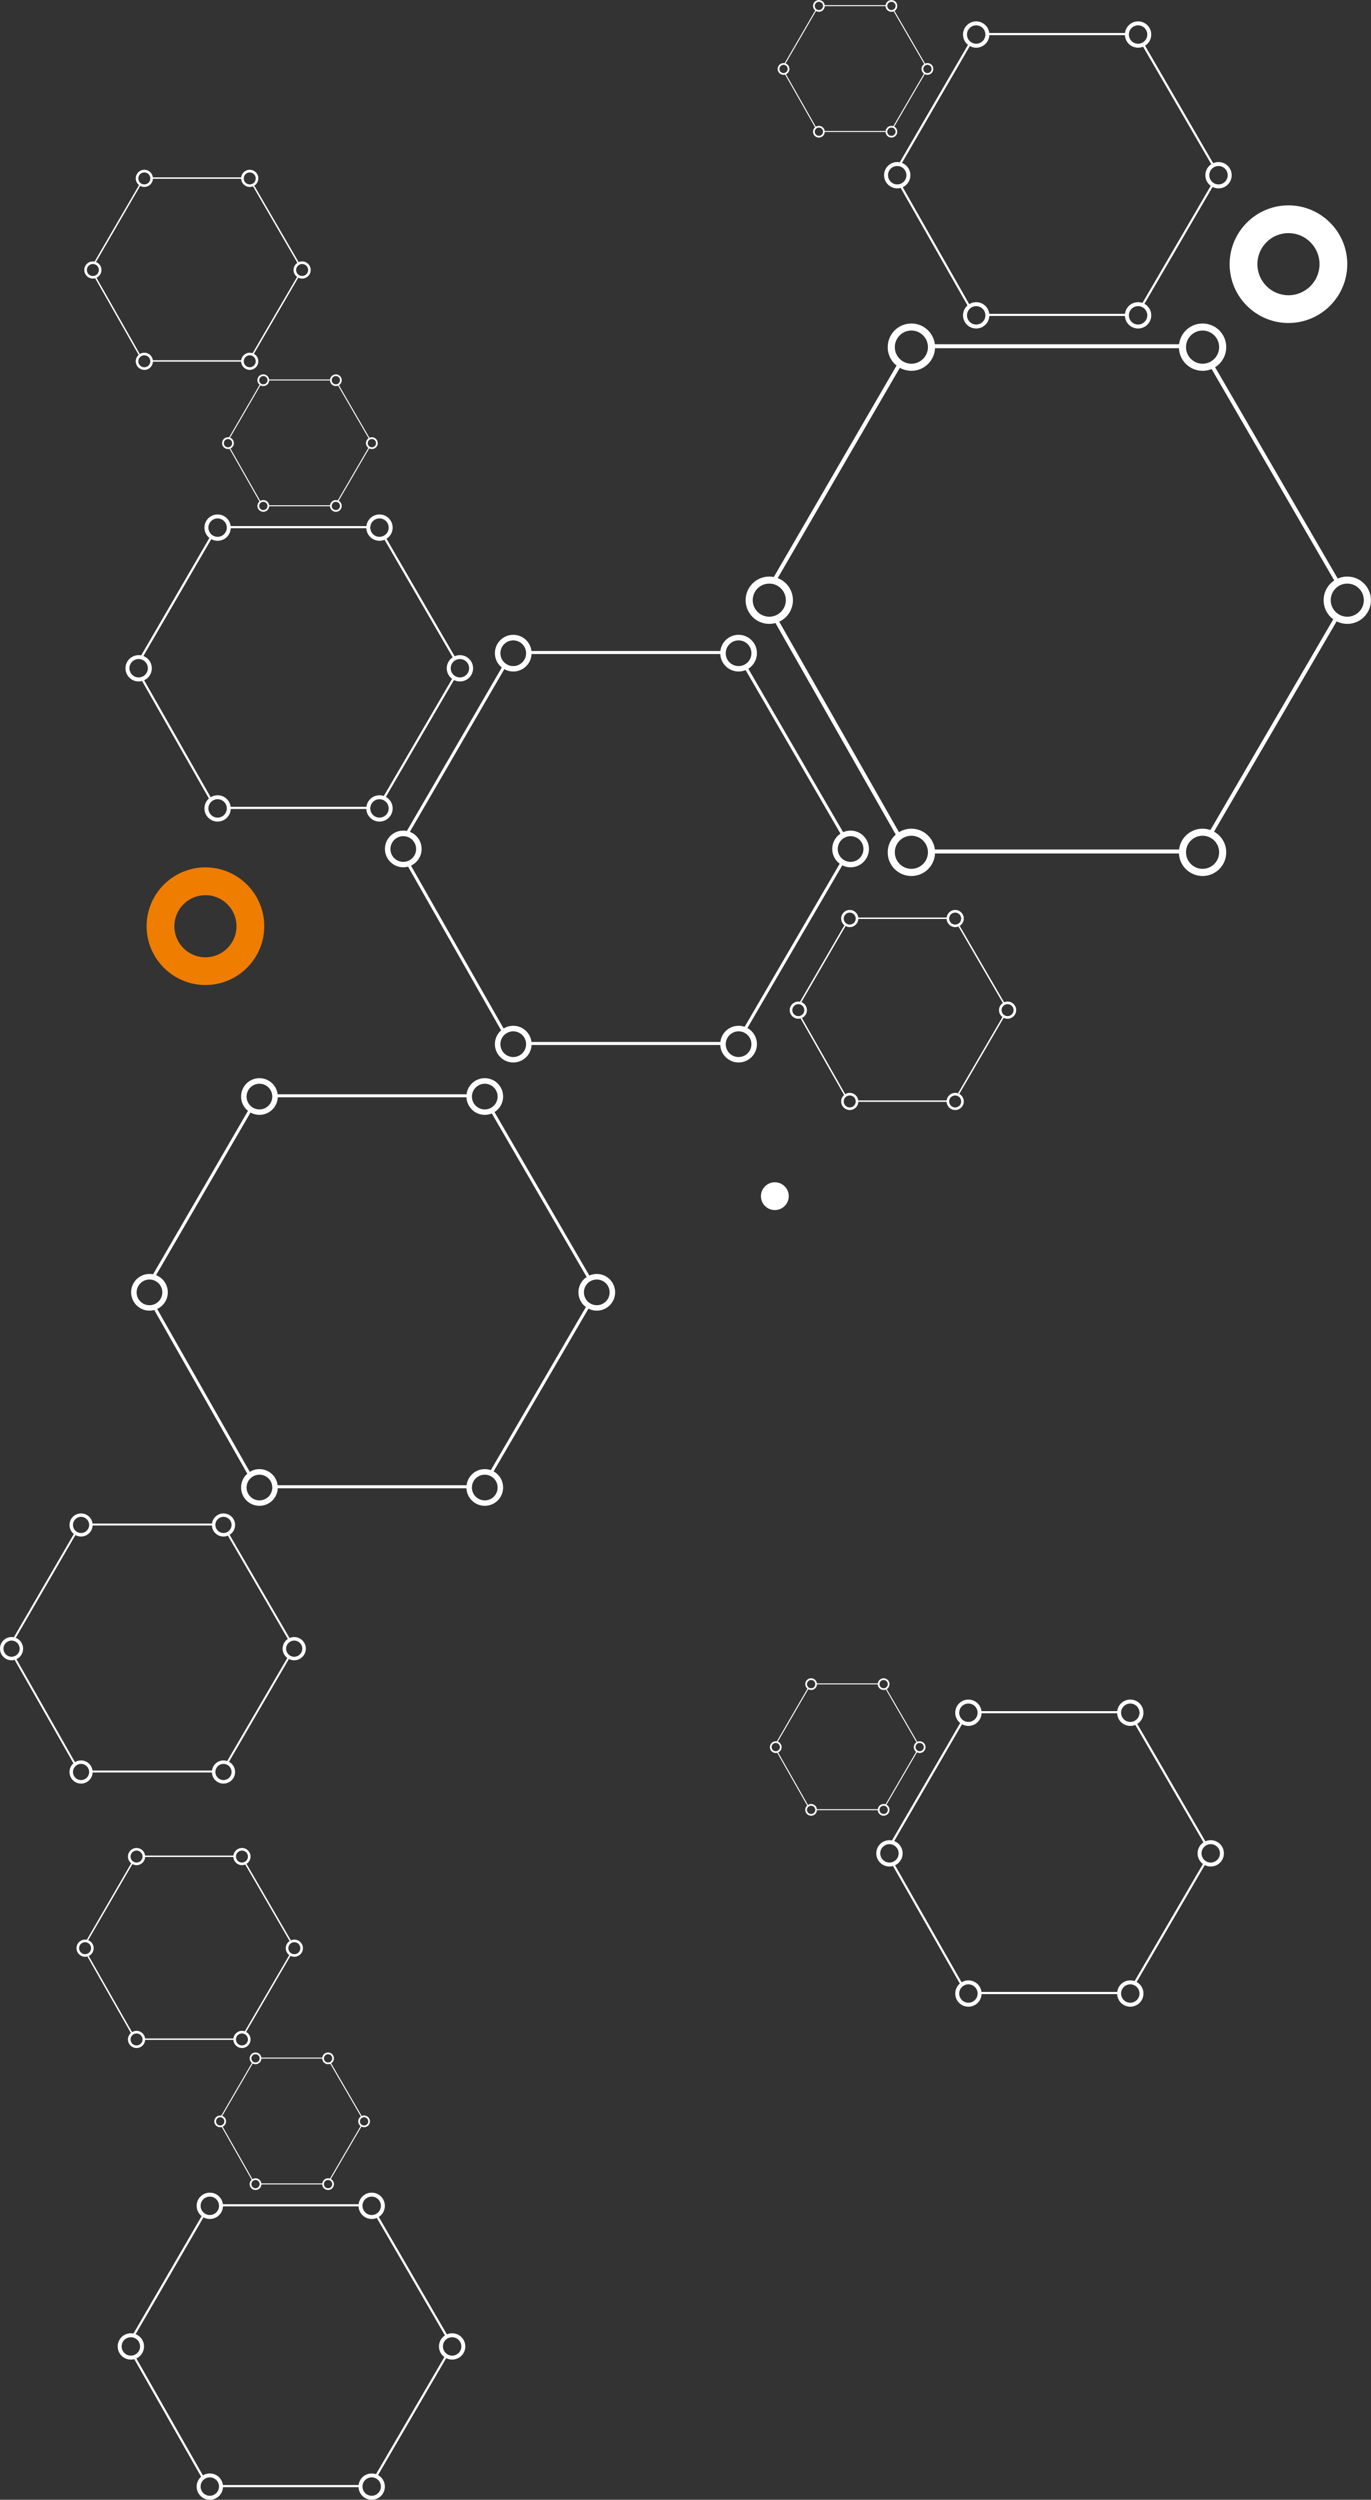 <?xml version="1.0" encoding="UTF-8"?> <svg xmlns="http://www.w3.org/2000/svg" width="4849" height="8838" viewBox="0 0 4849 8838" fill="none"><rect x="0" y="0" width="4849" height="8838" fill="#333333" stroke="none"/> <path d="M2691.33 4229.06C2691.33 4201.98 2713.4 4179.91 2740.5 4179.91C2767.59 4179.91 2789.67 4201.98 2789.67 4229.06C2789.67 4256.15 2767.59 4278.21 2740.5 4278.21C2713.4 4278.21 2691.33 4256.15 2691.33 4229.06Z" fill="white"></path> <path d="M4557.06 726.066C4671.78 726.066 4765.09 819.337 4765.09 934.014C4765.09 1048.69 4671.78 1141.96 4557.06 1141.96C4442.33 1141.96 4349.02 1048.69 4349.02 934.014C4349.02 819.337 4442.33 726.066 4557.06 726.066ZM4557.06 1043.89C4617.59 1043.89 4666.97 994.52 4666.97 934.014C4666.97 873.508 4617.59 824.143 4557.06 824.143C4496.31 824.143 4447.14 873.508 4447.14 934.014C4447.14 994.52 4496.31 1043.89 4557.06 1043.89Z" fill="white"></path> <path d="M4253.3 3097.15C4299.63 3097.15 4337 3059.8 4337 3013.49C4337 2967.18 4299.63 2929.83 4253.3 2929.83C4206.97 2929.83 4169.61 2967.18 4169.61 3013.49C4169.61 3059.58 4206.97 3097.15 4253.3 3097.15ZM4253.3 2954.73C4285.64 2954.73 4311.87 2980.95 4311.87 3013.27C4311.87 3045.6 4285.64 3071.81 4253.3 3071.81C4220.96 3071.81 4194.74 3045.6 4194.74 3013.27C4194.52 2980.95 4220.96 2954.73 4253.3 2954.73Z" fill="white"></path> <path d="M3223.42 3097.15C3269.75 3097.15 3307.12 3059.8 3307.12 3013.49C3307.12 2967.18 3269.53 2929.83 3223.42 2929.83C3177.09 2929.83 3139.73 2967.18 3139.73 3013.49C3139.51 3059.58 3177.09 3097.15 3223.42 3097.15ZM3223.42 2954.73C3255.76 2954.73 3281.99 2980.95 3281.99 3013.27C3281.99 3045.6 3255.76 3071.81 3223.42 3071.81C3191.08 3071.81 3164.86 3045.6 3164.86 3013.27C3164.64 2980.95 3191.08 2954.73 3223.42 2954.73Z" fill="white"></path> <path d="M4253.3 1311.03C4299.63 1311.03 4337 1273.46 4337 1227.37C4337 1181.06 4299.63 1143.71 4253.3 1143.71C4206.97 1143.71 4169.61 1181.06 4169.61 1227.37C4169.61 1273.46 4206.97 1311.03 4253.3 1311.03ZM4253.3 1168.61C4285.64 1168.61 4311.87 1194.82 4311.87 1227.37C4311.87 1259.69 4285.64 1285.91 4253.3 1285.91C4220.96 1285.91 4194.74 1259.69 4194.74 1227.37C4194.52 1195.04 4220.96 1168.61 4253.3 1168.61Z" fill="white"></path> <path d="M3223.42 1311.03C3269.75 1311.03 3307.12 1273.46 3307.12 1227.37C3307.12 1181.06 3269.53 1143.71 3223.42 1143.71C3177.09 1143.71 3139.73 1181.06 3139.73 1227.37C3139.51 1273.46 3177.09 1311.03 3223.42 1311.03ZM3223.42 1168.61C3255.76 1168.61 3281.99 1194.82 3281.99 1227.37C3281.99 1259.69 3255.76 1285.91 3223.42 1285.91C3191.08 1285.91 3164.86 1259.69 3164.86 1227.37C3164.64 1195.04 3191.08 1168.61 3223.42 1168.61Z" fill="white"></path> <path d="M2720.81 2205.74C2767.14 2205.74 2804.5 2168.17 2804.5 2122.08C2804.5 2075.77 2766.92 2038.42 2720.81 2038.42C2674.48 2038.42 2637.12 2075.99 2637.12 2122.08C2637.12 2168.17 2674.48 2205.74 2720.81 2205.74ZM2720.81 2063.32C2753.15 2063.32 2779.37 2089.53 2779.37 2121.86C2779.37 2154.19 2753.15 2180.4 2720.81 2180.4C2688.47 2180.4 2662.25 2154.19 2662.25 2121.86C2662.25 2089.53 2688.47 2063.32 2720.81 2063.32Z" fill="white"></path> <path d="M4765.09 2205.74C4811.42 2205.74 4848.79 2168.17 4848.79 2122.08C4848.79 2075.77 4811.2 2038.42 4765.09 2038.42C4718.77 2038.42 4681.4 2075.99 4681.4 2122.08C4681.4 2168.17 4718.77 2205.74 4765.09 2205.74ZM4765.09 2063.32C4797.43 2063.32 4823.66 2089.53 4823.66 2121.86C4823.66 2154.19 4797.43 2180.4 4765.09 2180.4C4732.75 2180.4 4706.53 2154.19 4706.53 2121.86C4706.53 2089.53 4732.75 2063.32 4765.09 2063.32Z" fill="white"></path> <path d="M4180.33 3003.45H3290.07V3017.43H4180.33V3003.45Z" fill="white"></path> <path d="M3184.52 2951.02L2747.04 2182.13L2734.8 2188.9L3172.29 2958.01L3184.52 2951.02Z" fill="white"></path> <path d="M3178.53 1279.52L2731.86 2048.53L2743.95 2055.55L3190.62 1286.54L3178.53 1279.52Z" fill="white"></path> <path d="M4183.37 1217.1H3293.12V1231.08H4183.37V1217.1Z" fill="white"></path> <path d="M4288.66 1282.75L4276.57 1289.76L4726.39 2065L4738.49 2057.99L4288.66 1282.75Z" fill="white"></path> <path d="M4723.54 2175.9L4276.77 2941.85L4288.85 2948.89L4735.62 2182.94L4723.54 2175.9Z" fill="white"></path> <path d="M2612.23 3756.39C2648.06 3756.39 2677.13 3727.33 2677.13 3691.51C2677.13 3655.69 2648.06 3626.64 2612.23 3626.64C2576.39 3626.64 2547.33 3655.69 2547.33 3691.51C2547.33 3727.33 2576.61 3756.39 2612.23 3756.39ZM2612.23 3646.3C2637.36 3646.3 2657.68 3666.61 2657.68 3691.73C2657.68 3716.85 2637.36 3737.16 2612.23 3737.16C2587.1 3737.16 2566.77 3716.85 2566.77 3691.73C2566.99 3666.61 2587.32 3646.3 2612.23 3646.3Z" fill="white"></path> <path d="M1815.27 3756.39C1851.11 3756.39 1880.17 3727.33 1880.17 3691.51C1880.17 3655.69 1851.11 3626.64 1815.27 3626.64C1779.43 3626.64 1750.37 3655.69 1750.37 3691.51C1750.37 3727.33 1779.43 3756.39 1815.27 3756.39ZM1815.27 3646.3C1840.4 3646.3 1860.72 3666.61 1860.72 3691.73C1860.72 3716.85 1840.4 3737.16 1815.27 3737.16C1790.14 3737.16 1769.82 3716.85 1769.82 3691.73C1769.82 3666.61 1790.14 3646.3 1815.27 3646.3Z" fill="white"></path> <path d="M2612.23 2374.15C2648.06 2374.15 2677.13 2345.1 2677.13 2309.27C2677.13 2273.45 2648.06 2244.4 2612.23 2244.4C2576.39 2244.4 2547.33 2273.45 2547.33 2309.27C2547.54 2345.1 2576.61 2374.15 2612.23 2374.15ZM2612.23 2264.06C2637.36 2264.06 2657.68 2284.37 2657.68 2309.49C2657.68 2334.61 2637.36 2354.93 2612.23 2354.93C2587.1 2354.93 2566.77 2334.61 2566.77 2309.49C2566.99 2284.37 2587.32 2264.06 2612.23 2264.06Z" fill="white"></path> <path d="M1815.27 2374.15C1851.11 2374.15 1880.17 2345.1 1880.17 2309.27C1880.17 2273.45 1851.11 2244.4 1815.27 2244.4C1779.43 2244.4 1750.37 2273.45 1750.37 2309.27C1750.37 2345.1 1779.43 2374.15 1815.27 2374.15ZM1815.27 2264.06C1840.4 2264.06 1860.72 2284.37 1860.72 2309.49C1860.72 2334.61 1840.4 2354.93 1815.27 2354.93C1790.14 2354.93 1769.82 2334.61 1769.82 2309.49C1769.82 2284.37 1790.14 2264.06 1815.27 2264.06Z" fill="white"></path> <path d="M1426.31 3066.35C1462.14 3066.35 1491.21 3037.3 1491.21 3001.48C1491.21 2965.65 1462.14 2936.6 1426.31 2936.6C1390.47 2936.6 1361.4 2965.65 1361.4 3001.48C1361.62 3037.3 1390.47 3066.35 1426.31 3066.35ZM1426.31 2956.26C1451.44 2956.26 1471.76 2976.57 1471.76 3001.69C1471.76 3026.81 1451.44 3047.13 1426.31 3047.13C1401.18 3047.13 1380.85 3026.81 1380.85 3001.69C1381.07 2976.57 1401.39 2956.26 1426.31 2956.26Z" fill="white"></path> <path d="M3008.4 3066.35C3044.24 3066.35 3073.3 3037.3 3073.3 3001.48C3073.3 2965.65 3044.24 2936.6 3008.4 2936.6C2972.57 2936.6 2943.5 2965.65 2943.5 3001.48C2943.5 3037.3 2972.57 3066.35 3008.4 3066.35ZM3008.4 2956.26C3033.53 2956.26 3053.86 2976.57 3053.86 3001.69C3053.86 3026.81 3033.53 3047.13 3008.4 3047.13C2983.27 3047.13 2962.95 3026.81 2962.95 3001.69C2962.95 2976.57 2983.27 2956.26 3008.4 2956.26Z" fill="white"></path> <path d="M2555.85 3683.88H1866.85V3694.58H2555.85V3683.88Z" fill="white"></path> <path d="M1785.11 3643.24L1446.62 3048.23L1437.23 3053.47L1775.72 3648.7L1785.11 3643.24Z" fill="white"></path> <path d="M1780.64 2349.77L1434.91 2945L1444.17 2950.37L1789.9 2355.15L1780.64 2349.77Z" fill="white"></path> <path d="M2558.26 2301.62H1869.26V2312.33H2558.26V2301.62Z" fill="white"></path> <path d="M2639.71 2352.21L2630.45 2357.58L2978.53 2957.48L2987.79 2952.11L2639.71 2352.21Z" fill="white"></path> <path d="M2975.94 3043.33L2630.28 3636.05L2639.53 3641.44L2985.19 3048.72L2975.94 3043.33Z" fill="white"></path> <path d="M1342.17 2904.71C1367.96 2904.71 1388.72 2883.96 1388.72 2858.19C1388.72 2832.41 1367.96 2811.66 1342.17 2811.66C1316.39 2811.66 1295.63 2832.41 1295.63 2858.19C1295.63 2883.96 1316.39 2904.71 1342.17 2904.71ZM1342.17 2825.64C1360.09 2825.64 1374.73 2840.27 1374.73 2858.19C1374.73 2876.1 1360.09 2890.73 1342.17 2890.73C1324.26 2890.73 1309.61 2876.1 1309.61 2858.19C1309.61 2840.27 1324.04 2825.64 1342.17 2825.64Z" fill="white"></path> <path d="M769.627 2904.71C795.413 2904.71 816.172 2883.96 816.172 2858.19C816.172 2832.41 795.413 2811.66 769.627 2811.66C743.842 2811.66 723.082 2832.41 723.082 2858.19C723.082 2883.96 743.842 2904.71 769.627 2904.71ZM769.627 2825.64C787.546 2825.64 802.187 2840.27 802.187 2858.19C802.187 2876.1 787.546 2890.73 769.627 2890.73C751.708 2890.73 737.067 2876.1 737.067 2858.19C737.067 2840.27 751.708 2825.64 769.627 2825.64Z" fill="white"></path> <path d="M1342.17 1911.94C1367.96 1911.94 1388.72 1891.18 1388.72 1865.41C1388.72 1839.63 1367.96 1818.88 1342.17 1818.88C1316.39 1818.88 1295.63 1839.63 1295.63 1865.41C1295.63 1891.18 1316.39 1911.94 1342.17 1911.94ZM1342.17 1832.86C1360.09 1832.86 1374.73 1847.5 1374.73 1865.41C1374.73 1883.32 1360.09 1897.96 1342.17 1897.96C1324.26 1897.96 1309.61 1883.32 1309.61 1865.41C1309.61 1847.5 1324.04 1832.86 1342.17 1832.86Z" fill="white"></path> <path d="M769.627 1911.94C795.413 1911.94 816.172 1891.18 816.172 1865.41C816.172 1839.63 795.413 1818.88 769.627 1818.88C743.842 1818.88 723.082 1839.63 723.082 1865.41C723.082 1891.18 743.842 1911.94 769.627 1911.94ZM769.627 1832.86C787.546 1832.86 802.187 1847.5 802.187 1865.41C802.187 1883.32 787.546 1897.96 769.627 1897.96C751.708 1897.96 737.067 1883.32 737.067 1865.41C737.067 1847.5 751.708 1832.86 769.627 1832.86Z" fill="white"></path> <path d="M490.365 2409.31C516.151 2409.31 536.911 2388.56 536.911 2362.78C536.911 2337.01 516.151 2316.26 490.365 2316.26C464.58 2316.26 443.82 2337.01 443.82 2362.78C443.82 2388.34 464.58 2409.31 490.365 2409.31ZM490.365 2330.02C508.284 2330.02 522.925 2344.65 522.925 2362.57C522.925 2380.48 508.284 2395.11 490.365 2395.11C472.447 2395.11 457.806 2380.48 457.806 2362.57C457.806 2344.65 472.228 2330.02 490.365 2330.02Z" fill="white"></path> <path d="M1626.68 2409.31C1652.46 2409.31 1673.22 2388.56 1673.22 2362.78C1673.22 2337.01 1652.46 2316.26 1626.68 2316.26C1600.89 2316.26 1580.13 2337.01 1580.13 2362.78C1580.13 2388.34 1600.89 2409.31 1626.68 2409.31ZM1626.68 2330.02C1644.6 2330.02 1659.24 2344.65 1659.24 2362.57C1659.24 2380.48 1644.6 2395.11 1626.68 2395.11C1608.76 2395.11 1594.12 2380.48 1594.12 2362.57C1594.12 2344.65 1608.54 2330.02 1626.68 2330.02Z" fill="white"></path> <path d="M1301.73 2852.5H806.781V2860.15H1301.73V2852.5Z" fill="white"></path> <path d="M748.001 2823.67L504.786 2396.2L498.012 2399.91L741.226 2827.38L748.001 2823.67Z" fill="white"></path> <path d="M744.877 1894.51L496.531 2321.99L503.334 2325.94L751.68 1898.46L744.877 1894.51Z" fill="white"></path> <path d="M1303.26 1859.95H808.312V1867.6H1303.26V1859.95Z" fill="white"></path> <path d="M1362.02 1896.2L1355.21 1900.15L1605.28 2331.18L1612.09 2327.23L1362.02 1896.2Z" fill="white"></path> <path d="M1603.3 2392.7L1355.06 2818.42L1361.84 2822.35L1610.08 2396.63L1603.3 2392.7Z" fill="white"></path> <path d="M4025.19 1161.42C4050.97 1161.42 4071.73 1140.67 4071.73 1114.9C4071.73 1089.12 4050.97 1068.37 4025.19 1068.37C3999.4 1068.37 3978.64 1089.12 3978.64 1114.9C3978.64 1140.67 3999.4 1161.42 4025.19 1161.42ZM4025.19 1082.35C4043.11 1082.35 4057.75 1096.99 4057.75 1114.9C4057.75 1132.81 4043.11 1147.44 4025.19 1147.44C4007.27 1147.44 3992.63 1132.81 3992.63 1114.9C3992.63 1096.99 4007.27 1082.35 4025.19 1082.35Z" fill="white"></path> <path d="M3452.64 1161.42C3478.42 1161.42 3499.18 1140.67 3499.18 1114.9C3499.18 1089.12 3478.42 1068.37 3452.64 1068.37C3426.85 1068.37 3406.09 1089.12 3406.09 1114.9C3406.09 1140.67 3426.85 1161.42 3452.64 1161.42ZM3452.64 1082.35C3470.56 1082.35 3485.2 1096.99 3485.2 1114.9C3485.2 1132.81 3470.56 1147.44 3452.64 1147.44C3434.72 1147.44 3420.08 1132.81 3420.08 1114.9C3420.08 1096.99 3434.72 1082.35 3452.64 1082.35Z" fill="white"></path> <path d="M4025.19 168.646C4050.97 168.646 4071.73 147.895 4071.73 122.12C4071.73 96.345 4050.97 75.594 4025.19 75.594C3999.4 75.594 3978.64 96.563 3978.64 122.12C3978.64 147.895 3999.4 168.646 4025.19 168.646ZM4025.19 89.573C4043.11 89.573 4057.75 104.208 4057.75 122.12C4057.75 140.031 4043.11 154.666 4025.19 154.666C4007.27 154.666 3992.63 140.031 3992.63 122.12C3992.63 104.208 4007.27 89.573 4025.19 89.573Z" fill="white"></path> <path d="M3452.64 168.646C3478.42 168.646 3499.18 147.895 3499.18 122.12C3499.18 96.345 3478.42 75.594 3452.64 75.594C3426.85 75.594 3406.09 96.563 3406.09 122.12C3406.09 147.895 3426.85 168.646 3452.64 168.646ZM3452.64 89.573C3470.56 89.573 3485.2 104.208 3485.2 122.12C3485.2 140.031 3470.56 154.666 3452.64 154.666C3434.72 154.666 3420.08 140.031 3420.08 122.12C3420.08 104.208 3434.72 89.573 3452.64 89.573Z" fill="white"></path> <path d="M3173.38 666.021C3199.16 666.021 3219.92 645.27 3219.92 619.495C3219.92 593.72 3199.16 572.969 3173.38 572.969C3147.59 572.969 3126.83 593.72 3126.83 619.495C3126.83 645.052 3147.59 666.021 3173.38 666.021ZM3173.38 586.948C3191.3 586.948 3205.94 601.583 3205.94 619.495C3205.94 637.406 3191.3 652.041 3173.38 652.041C3155.46 652.041 3140.82 637.406 3140.82 619.495C3140.82 601.365 3155.24 586.948 3173.38 586.948Z" fill="white"></path> <path d="M4309.69 666.021C4335.48 666.021 4356.24 645.27 4356.24 619.495C4356.24 593.72 4335.48 572.969 4309.69 572.969C4283.91 572.969 4263.15 593.72 4263.15 619.495C4263.15 645.052 4283.91 666.021 4309.69 666.021ZM4309.69 586.948C4327.61 586.948 4342.25 601.583 4342.25 619.495C4342.25 637.406 4327.61 652.041 4309.69 652.041C4291.77 652.041 4277.13 637.406 4277.13 619.495C4277.13 601.365 4291.55 586.948 4309.69 586.948Z" fill="white"></path> <path d="M3984.75 1109.44H3489.79V1117.09H3984.75V1109.44Z" fill="white"></path> <path d="M3187.7 652.753L3181.05 656.531L3424.14 1083.96L3430.79 1080.18L3187.7 652.753Z" fill="white"></path> <path d="M3427.86 151.101L3179.52 578.582L3186.32 582.531L3434.66 155.05L3427.86 151.101Z" fill="white"></path> <path d="M3986.48 116.664H3491.53V124.309H3986.48V116.664Z" fill="white"></path> <path d="M4038.08 156.854L4288.29 587.821L4294.84 583.889L4044.85 152.922L4038.08 156.854Z" fill="white"></path> <path d="M4286.53 649.406L4038.28 1075.13L4044.84 1079.06L4293.08 653.338L4286.53 649.406Z" fill="white"></path> <path d="M883.281 1307.74C900.107 1307.74 913.655 1294.2 913.655 1277.38C913.655 1260.56 900.107 1247.02 883.281 1247.02C866.455 1247.02 852.906 1260.56 852.906 1277.38C852.906 1293.98 866.673 1307.74 883.281 1307.74ZM883.281 1256.19C895.081 1256.19 904.477 1265.8 904.477 1277.38C904.477 1288.96 895.081 1298.57 883.281 1298.57C871.481 1298.57 862.084 1288.96 862.084 1277.38C862.084 1265.8 871.699 1256.19 883.281 1256.19Z" fill="white"></path> <path d="M510.48 1307.74C527.306 1307.74 540.855 1294.2 540.855 1277.38C540.855 1260.56 527.306 1247.02 510.48 1247.02C493.654 1247.02 480.105 1260.56 480.105 1277.38C480.105 1293.98 493.654 1307.74 510.48 1307.74ZM510.48 1256.19C522.28 1256.19 531.677 1265.8 531.677 1277.38C531.677 1288.96 522.062 1298.57 510.48 1298.57C498.68 1298.57 489.283 1288.96 489.283 1277.38C489.283 1265.8 498.68 1256.19 510.48 1256.19Z" fill="white"></path> <path d="M883.281 660.978C900.107 660.978 913.655 647.435 913.655 630.616C913.655 613.797 900.107 600.254 883.281 600.254C866.455 600.254 852.906 613.797 852.906 630.616C852.906 647.435 866.673 660.978 883.281 660.978ZM883.281 609.647C895.081 609.647 904.477 619.258 904.477 630.834C904.477 642.63 895.081 652.022 883.281 652.022C871.481 652.022 862.084 642.63 862.084 630.834C862.084 619.039 871.699 609.647 883.281 609.647Z" fill="white"></path> <path d="M510.48 660.978C527.306 660.978 540.855 647.435 540.855 630.616C540.855 613.797 527.306 600.254 510.48 600.254C493.654 600.254 480.105 613.797 480.105 630.616C480.105 647.435 493.654 660.978 510.48 660.978ZM510.48 609.647C522.28 609.647 531.677 619.258 531.677 630.834C531.677 642.63 522.062 652.022 510.48 652.022C498.68 652.022 489.283 642.63 489.283 630.834C489.283 619.039 498.68 609.647 510.48 609.647Z" fill="white"></path> <path d="M328.451 984.923C345.277 984.923 358.825 971.381 358.825 954.561C358.825 937.742 345.277 924.199 328.451 924.199C311.625 924.199 298.076 937.742 298.076 954.561C298.295 971.381 311.843 984.923 328.451 984.923ZM328.451 933.373C340.251 933.373 349.647 942.984 349.647 954.561C349.647 966.357 340.251 975.749 328.451 975.749C316.651 975.749 307.254 966.357 307.254 954.561C307.254 942.984 316.869 933.373 328.451 933.373Z" fill="white"></path> <path d="M1068.58 984.923C1085.41 984.923 1098.96 971.381 1098.96 954.561C1098.96 937.742 1085.41 924.199 1068.58 924.199C1051.76 924.199 1038.21 937.742 1038.21 954.561C1038.21 971.381 1051.97 984.923 1068.58 984.923ZM1068.58 933.373C1080.38 933.373 1089.78 942.984 1089.78 954.561C1089.78 966.357 1080.38 975.749 1068.58 975.749C1056.78 975.749 1047.38 966.357 1047.38 954.561C1047.38 942.984 1057 933.373 1068.58 933.373Z" fill="white"></path> <path d="M857.05 1273.69H534.73V1278.71H857.05V1273.69Z" fill="white"></path> <path d="M496.284 1254.89L338.074 976.391L333.703 978.793L491.913 1257.29L496.284 1254.89Z" fill="white"></path> <path d="M336.972 930.744L498.678 652.243L494.308 649.84L332.602 928.123L336.972 930.744Z" fill="white"></path> <path d="M858.152 627.129H535.832V632.153H858.152V627.129Z" fill="white"></path> <path d="M896.097 650.847L891.75 653.367L1054.55 933.95L1058.9 931.429L896.097 650.847Z" fill="white"></path> <path d="M1053.51 974.191L891.805 1251.38L896.175 1254L1057.88 976.594L1053.51 974.191Z" fill="white"></path> <path d="M3152.84 486.432C3164.42 486.432 3173.6 477.039 3173.6 465.681C3173.6 454.322 3164.21 444.93 3152.84 444.93C3141.26 444.93 3132.08 454.322 3132.08 465.681C3132.08 477.039 3141.26 486.432 3152.84 486.432ZM3152.84 451.046C3160.93 451.046 3167.48 457.599 3167.48 465.681C3167.48 473.763 3160.93 480.316 3152.84 480.316C3144.76 480.316 3138.2 473.763 3138.2 465.681C3138.2 457.599 3144.76 451.046 3152.84 451.046Z" fill="white"></path> <path d="M2896.29 486.432C2907.88 486.432 2917.05 477.039 2917.05 465.681C2917.05 454.322 2907.66 444.93 2896.29 444.93C2884.71 444.93 2875.54 454.322 2875.54 465.681C2875.54 477.039 2884.93 486.432 2896.29 486.432ZM2896.29 451.046C2904.38 451.046 2910.94 457.599 2910.94 465.681C2910.94 473.763 2904.38 480.316 2896.29 480.316C2888.21 480.316 2881.65 473.763 2881.65 465.681C2881.87 457.599 2888.21 451.046 2896.29 451.046Z" fill="white"></path> <path d="M3152.84 41.709C3164.42 41.709 3173.6 32.317 3173.6 20.958C3173.6 9.381 3164.2 0.207 3152.84 0.207C3141.26 0.207 3132.08 9.6 3132.08 20.958C3131.86 32.317 3141.26 41.709 3152.84 41.709ZM3152.84 6.323C3160.93 6.323 3167.48 12.876 3167.48 20.958C3167.48 29.04 3160.93 35.593 3152.84 35.593C3144.76 35.593 3138.2 29.04 3138.2 20.958C3138.2 12.876 3144.76 6.323 3152.84 6.323Z" fill="white"></path> <path d="M2896.29 41.709C2907.88 41.709 2917.05 32.317 2917.05 20.958C2917.05 9.381 2907.66 0.207 2896.29 0.207C2884.71 0.207 2875.54 9.6 2875.54 20.958C2875.54 32.317 2884.93 41.709 2896.29 41.709ZM2896.29 6.323C2904.38 6.323 2910.94 12.876 2910.94 20.958C2910.94 29.04 2904.38 35.593 2896.29 35.593C2888.21 35.593 2881.65 29.04 2881.65 20.958C2881.87 12.876 2888.21 6.323 2896.29 6.323Z" fill="white"></path> <path d="M2771.29 264.518C2782.88 264.518 2792.05 255.125 2792.05 243.767C2792.05 232.19 2782.66 223.016 2771.29 223.016C2759.71 223.016 2750.53 232.408 2750.53 243.767C2750.32 255.125 2759.71 264.518 2771.29 264.518ZM2771.29 229.132C2779.38 229.132 2785.94 235.685 2785.94 243.767C2785.94 251.849 2779.38 258.402 2771.29 258.402C2763.21 258.402 2756.65 251.849 2756.65 243.767C2756.65 235.685 2763.21 229.132 2771.29 229.132Z" fill="white"></path> <path d="M3280.23 264.518C3291.81 264.518 3300.99 255.125 3300.99 243.767C3300.99 232.19 3291.59 223.016 3280.23 223.016C3268.65 223.016 3259.25 232.408 3259.25 243.767C3259.47 255.125 3268.65 264.518 3280.23 264.518ZM3280.23 229.132C3288.32 229.132 3294.87 235.685 3294.87 243.767C3294.87 251.849 3288.32 258.402 3280.23 258.402C3272.14 258.402 3265.59 251.849 3265.59 243.767C3265.59 235.685 3272.14 229.132 3280.23 229.132Z" fill="white"></path> <path d="M3134.47 463.059H2912.89V466.553H3134.47V463.059Z" fill="white"></path> <path d="M2777.76 258.508L2774.72 260.234L2883.55 451.659L2886.59 449.932L2777.76 258.508Z" fill="white"></path> <path d="M2776.97 227.164L2888.19 35.599L2885.13 34.07L2773.91 225.417L2776.97 227.164Z" fill="white"></path> <path d="M3135.35 18.336H2913.77V21.831H3135.35V18.336Z" fill="white"></path> <path d="M3158.52 36.478L3270.62 229.572L3273.68 227.825L3161.58 34.73L3158.52 36.478Z" fill="white"></path> <path d="M3269.75 257.078L3158.52 447.77L3161.58 449.517L3272.81 258.826L3269.75 257.078Z" fill="white"></path> <path d="M3378.36 3924.57C3395.19 3924.57 3408.74 3911.02 3408.74 3894.21C3408.74 3877.39 3395.19 3863.84 3378.36 3863.84C3361.54 3863.84 3347.99 3877.39 3347.99 3894.21C3347.99 3911.02 3361.54 3924.57 3378.36 3924.57ZM3378.36 3873.02C3390.17 3873.02 3399.56 3882.63 3399.56 3894.21C3399.56 3906 3390.17 3915.39 3378.36 3915.39C3366.56 3915.39 3357.17 3905.78 3357.17 3894.21C3356.95 3882.41 3366.56 3873.02 3378.36 3873.02Z" fill="white"></path> <path d="M3005.36 3924.57C3022.18 3924.57 3035.73 3911.02 3035.73 3894.21C3035.73 3877.39 3022.18 3863.84 3005.36 3863.84C2988.53 3863.84 2974.98 3877.39 2974.98 3894.21C2975.2 3911.02 2988.75 3924.57 3005.36 3924.57ZM3005.36 3873.02C3017.16 3873.02 3026.55 3882.63 3026.55 3894.21C3026.55 3906 3017.16 3915.39 3005.36 3915.39C2993.56 3915.39 2984.16 3905.78 2984.16 3894.21C2984.16 3882.41 2993.78 3873.02 3005.36 3873.02Z" fill="white"></path> <path d="M3378.36 3277.8C3395.19 3277.8 3408.74 3264.26 3408.74 3247.44C3408.74 3230.62 3395.19 3217.08 3378.36 3217.08C3361.54 3217.08 3347.99 3230.62 3347.99 3247.44C3347.99 3264.26 3361.54 3277.8 3378.36 3277.8ZM3378.36 3226.47C3390.17 3226.47 3399.56 3236.08 3399.56 3247.66C3399.56 3259.24 3390.17 3268.85 3378.36 3268.85C3366.56 3268.85 3357.17 3259.45 3357.17 3247.66C3357.17 3235.86 3366.56 3226.47 3378.36 3226.47Z" fill="white"></path> <path d="M3005.36 3277.8C3022.18 3277.8 3035.73 3264.26 3035.73 3247.44C3035.73 3230.62 3022.18 3217.08 3005.36 3217.08C2988.53 3217.08 2974.98 3230.62 2974.98 3247.44C2974.98 3264.26 2988.75 3277.8 3005.36 3277.8ZM3005.36 3226.47C3017.16 3226.47 3026.55 3236.08 3026.55 3247.66C3026.55 3259.24 3017.16 3268.85 3005.36 3268.85C2993.56 3268.85 2984.16 3259.45 2984.16 3247.66C2984.16 3235.86 2993.78 3226.47 3005.36 3226.47Z" fill="white"></path> <path d="M2823.53 3601.75C2840.36 3601.75 2853.91 3588.2 2853.91 3571.39C2853.91 3554.57 2840.36 3541.02 2823.53 3541.02C2806.71 3541.02 2793.16 3554.57 2793.16 3571.39C2793.16 3588.2 2806.71 3601.75 2823.53 3601.75ZM2823.53 3550.2C2835.34 3550.2 2844.73 3559.59 2844.73 3571.39C2844.73 3583.18 2835.12 3592.57 2823.53 3592.57C2811.73 3592.57 2802.34 3583.18 2802.34 3571.39C2802.34 3559.81 2811.73 3550.2 2823.53 3550.2Z" fill="white"></path> <path d="M3563.67 3601.75C3580.49 3601.75 3594.04 3588.2 3594.04 3571.39C3594.04 3554.57 3580.49 3541.02 3563.67 3541.02C3546.84 3541.02 3533.29 3554.57 3533.29 3571.39C3533.29 3588.2 3546.84 3601.75 3563.67 3601.75ZM3563.67 3550.2C3575.47 3550.2 3584.86 3559.59 3584.86 3571.39C3584.86 3583.18 3575.47 3592.57 3563.67 3592.57C3551.87 3592.57 3542.47 3583.18 3542.47 3571.39C3542.25 3559.81 3551.87 3550.2 3563.67 3550.2Z" fill="white"></path> <path d="M3351.93 3890.52H3029.61V3895.54H3351.93V3890.52Z" fill="white"></path> <path d="M2991.35 3871.72L2832.92 3593.21L2828.55 3595.62L2986.98 3874.12L2991.35 3871.72Z" fill="white"></path> <path d="M2831.85 3547.57L2993.56 3269.07L2989.18 3266.66L2827.48 3544.95L2831.85 3547.57Z" fill="white"></path> <path d="M3353 3243.95H3030.68V3248.98H3353V3243.95Z" fill="white"></path> <path d="M3386.66 3270.16L3549.68 3550.85L3554.05 3548.23L3391.03 3267.76L3386.66 3270.16Z" fill="white"></path> <path d="M3548.37 3591.02L3386.66 3868.21L3391.03 3870.83L3552.74 3593.42L3548.37 3591.02Z" fill="white"></path> <path d="M1714.54 5323.85C1750.38 5323.85 1779.44 5294.8 1779.44 5258.98C1779.44 5223.15 1750.38 5194.1 1714.54 5194.1C1678.7 5194.1 1649.64 5223.15 1649.64 5258.98C1649.64 5294.8 1678.92 5323.85 1714.54 5323.85ZM1714.54 5213.76C1739.67 5213.76 1759.99 5234.08 1759.99 5259.19C1759.99 5284.31 1739.67 5304.63 1714.54 5304.63C1689.41 5304.63 1669.09 5284.31 1669.09 5259.19C1669.09 5234.08 1689.63 5213.76 1714.54 5213.76Z" fill="white"></path> <path d="M917.585 5323.85C953.422 5323.85 982.486 5294.8 982.486 5258.98C982.486 5223.15 953.422 5194.1 917.585 5194.1C881.747 5194.1 852.684 5223.15 852.684 5258.98C852.684 5294.8 881.747 5323.85 917.585 5323.85ZM917.585 5213.76C942.715 5213.76 963.037 5234.08 963.037 5259.19C963.037 5284.31 942.715 5304.63 917.585 5304.63C892.455 5304.63 872.132 5284.31 872.132 5259.19C872.132 5234.08 892.455 5213.76 917.585 5213.76Z" fill="white"></path> <path d="M1714.54 3941.61C1750.38 3941.61 1779.44 3912.56 1779.44 3876.73C1779.44 3840.91 1750.38 3811.86 1714.54 3811.86C1678.7 3811.86 1649.64 3840.91 1649.64 3876.73C1649.86 3912.56 1678.92 3941.61 1714.54 3941.61ZM1714.54 3831.52C1739.67 3831.52 1759.99 3851.83 1759.99 3876.95C1759.99 3902.07 1739.67 3922.39 1714.54 3922.39C1689.41 3922.39 1669.09 3902.07 1669.09 3876.95C1669.3 3851.83 1689.63 3831.52 1714.54 3831.52Z" fill="white"></path> <path d="M917.585 3941.61C953.422 3941.61 982.486 3912.56 982.486 3876.73C982.486 3840.91 953.422 3811.86 917.585 3811.86C881.747 3811.86 852.684 3840.91 852.684 3876.73C852.684 3912.56 881.747 3941.61 917.585 3941.61ZM917.585 3831.52C942.715 3831.52 963.037 3851.83 963.037 3876.95C963.037 3902.07 942.715 3922.39 917.585 3922.39C892.455 3922.39 872.132 3902.07 872.132 3876.95C872.132 3851.83 892.455 3831.52 917.585 3831.52Z" fill="white"></path> <path d="M528.616 4633.81C564.453 4633.81 593.517 4604.76 593.517 4568.94C593.517 4533.12 564.453 4504.07 528.616 4504.07C492.778 4504.07 463.715 4533.12 463.715 4568.94C463.933 4604.76 492.778 4633.81 528.616 4633.81ZM528.616 4523.73C553.746 4523.73 574.068 4544.04 574.068 4569.16C574.068 4594.28 553.746 4614.59 528.616 4614.59C503.486 4614.59 483.163 4594.28 483.163 4569.16C483.382 4544.04 503.704 4523.73 528.616 4523.73Z" fill="white"></path> <path d="M2110.71 4633.81C2146.55 4633.81 2175.61 4604.76 2175.61 4568.94C2175.61 4533.12 2146.55 4504.07 2110.71 4504.07C2074.88 4504.07 2045.81 4533.12 2045.81 4568.94C2045.81 4604.76 2074.88 4633.81 2110.71 4633.81ZM2110.71 4523.73C2135.84 4523.73 2156.17 4544.04 2156.17 4569.16C2156.17 4594.28 2135.84 4614.59 2110.71 4614.59C2085.58 4614.59 2065.26 4594.28 2065.26 4569.16C2065.26 4544.04 2085.58 4523.73 2110.71 4523.73Z" fill="white"></path> <path d="M1658.16 5251.12H969.164V5261.83H1658.16V5251.12Z" fill="white"></path> <path d="M887.426 5210.7L548.936 4615.69L539.539 4620.93L878.029 5216.16L887.426 5210.7Z" fill="white"></path> <path d="M883.032 3917.12L537.305 4512.35L546.565 4517.72L892.292 3922.5L883.032 3917.12Z" fill="white"></path> <path d="M1660.57 3868.86H971.568V3879.56H1660.57V3868.86Z" fill="white"></path> <path d="M1741.99 3919.67L1732.73 3925.04L2080.81 4524.94L2090.08 4519.57L1741.99 3919.67Z" fill="white"></path> <path d="M2078.25 4610.74L1732.59 5203.46L1741.84 5208.85L2087.5 4616.13L2078.25 4610.74Z" fill="white"></path> <path d="M790.408 6305.94C812.916 6305.94 831.491 6287.6 831.491 6264.88C831.491 6242.38 813.135 6224.03 790.408 6224.03C767.901 6224.03 749.545 6242.38 749.545 6264.88C749.326 6287.6 767.682 6305.94 790.408 6305.94ZM790.408 6236.26C806.361 6236.26 819.035 6249.15 819.035 6264.88C819.035 6280.82 806.142 6293.49 790.408 6293.49C774.675 6293.49 761.782 6280.61 761.782 6264.88C761.564 6249.15 774.456 6236.26 790.408 6236.26Z" fill="white"></path> <path d="M286.696 6305.94C309.203 6305.94 327.559 6287.6 327.559 6264.88C327.559 6242.38 309.203 6224.03 286.696 6224.03C263.969 6224.03 245.832 6242.38 245.832 6264.88C245.832 6287.6 264.188 6305.94 286.696 6305.94ZM286.696 6236.26C302.429 6236.26 315.322 6249.15 315.322 6264.88C315.322 6280.82 302.429 6293.49 286.696 6293.49C270.744 6293.49 258.069 6280.61 258.069 6264.88C258.069 6249.15 270.962 6236.26 286.696 6236.26Z" fill="white"></path> <path d="M790.408 5432.42C812.916 5432.42 831.491 5414.07 831.491 5391.57C831.491 5368.86 813.135 5350.73 790.408 5350.73C767.901 5350.73 749.545 5369.07 749.545 5391.57C749.326 5414.07 767.682 5432.42 790.408 5432.42ZM790.408 5362.74C806.361 5362.74 819.035 5375.63 819.035 5391.35C819.035 5407.08 806.142 5419.97 790.408 5419.97C774.675 5419.97 761.782 5407.08 761.782 5391.35C761.564 5375.63 774.456 5362.74 790.408 5362.74Z" fill="white"></path> <path d="M286.696 5432.42C309.203 5432.42 327.559 5414.07 327.559 5391.57C327.559 5368.86 309.203 5350.73 286.696 5350.73C263.969 5350.73 245.832 5369.07 245.832 5391.57C245.832 5414.07 264.188 5432.42 286.696 5432.42ZM286.696 5362.74C302.429 5362.74 315.322 5375.63 315.322 5391.35C315.322 5407.08 302.429 5419.97 286.696 5419.97C270.744 5419.97 258.069 5407.08 258.069 5391.35C258.069 5375.63 270.962 5362.74 286.696 5362.74Z" fill="white"></path> <path d="M40.864 5869.94C63.59 5869.94 81.727 5851.59 81.727 5828.87C81.727 5806.15 63.371 5787.8 40.864 5787.8C18.137 5787.8 0 5806.15 0 5828.87C0 5851.59 18.356 5869.94 40.864 5869.94ZM40.864 5800.26C56.597 5800.26 69.49 5813.14 69.49 5828.87C69.49 5844.6 56.597 5857.48 40.864 5857.48C24.912 5857.48 12.237 5844.6 12.237 5828.87C12.237 5813.14 25.13 5800.26 40.864 5800.26Z" fill="white"></path> <path d="M1040.6 5869.94C1063.11 5869.94 1081.68 5851.59 1081.68 5828.87C1081.68 5806.15 1063.33 5787.8 1040.6 5787.8C1017.88 5787.8 999.52 5806.15 999.52 5828.87C999.738 5851.59 1018.09 5869.94 1040.6 5869.94ZM1040.6 5800.26C1056.34 5800.26 1069.23 5813.14 1069.23 5828.87C1069.23 5844.6 1056.34 5857.48 1040.6 5857.48C1024.65 5857.48 1011.98 5844.6 1011.98 5828.87C1011.98 5813.14 1024.87 5800.26 1040.6 5800.26Z" fill="white"></path> <path d="M754.546 6259.84H319.25V6266.61H754.546V6259.84Z" fill="white"></path> <path d="M53.619 5858.1L47.73 5861.45L261.558 6237.42L267.447 6234.07L53.619 5858.1Z" fill="white"></path> <path d="M52.215 5796.53L270.736 5420.39L264.836 5417.11L46.315 5793.04L52.215 5796.53Z" fill="white"></path> <path d="M756.083 5386.55H320.787V5393.33H756.083V5386.55Z" fill="white"></path> <path d="M801.766 5421.92L1021.82 5801.12L1027.72 5797.63L807.666 5418.65L801.766 5421.92Z" fill="white"></path> <path d="M1020.07 5854.9L801.623 6229.48L807.475 6232.89L1025.92 5858.31L1020.07 5854.9Z" fill="white"></path> <path d="M1187.89 1809.49C1199.47 1809.49 1208.65 1800.1 1208.65 1788.74C1208.65 1777.17 1199.25 1767.99 1187.89 1767.99C1176.31 1767.99 1167.13 1777.38 1167.13 1788.74C1166.91 1800.32 1176.31 1809.49 1187.89 1809.49ZM1187.89 1774.11C1195.97 1774.11 1202.53 1780.66 1202.53 1788.74C1202.53 1796.83 1195.97 1803.38 1187.89 1803.38C1179.8 1803.38 1173.25 1796.83 1173.25 1788.74C1173.25 1780.66 1179.8 1774.11 1187.89 1774.11Z" fill="white"></path> <path d="M931.349 1809.49C942.931 1809.49 952.109 1800.1 952.109 1788.74C952.109 1777.17 942.712 1767.99 931.349 1767.99C919.767 1767.99 910.371 1777.38 910.371 1788.74C910.59 1800.32 919.986 1809.49 931.349 1809.49ZM931.349 1774.11C939.434 1774.11 945.99 1780.66 945.99 1788.74C945.99 1796.83 939.434 1803.38 931.349 1803.38C923.264 1803.38 916.708 1796.83 916.708 1788.74C916.708 1780.66 923.264 1774.11 931.349 1774.11Z" fill="white"></path> <path d="M1187.88 1364.98C1199.47 1364.98 1208.64 1355.59 1208.64 1344.23C1208.64 1332.87 1199.25 1323.48 1187.88 1323.48C1176.3 1323.48 1167.12 1332.87 1167.12 1344.23C1167.12 1355.59 1176.3 1364.98 1187.88 1364.98ZM1187.88 1329.59C1195.97 1329.59 1202.53 1336.15 1202.53 1344.23C1202.53 1352.31 1195.97 1358.86 1187.88 1358.86C1179.8 1358.86 1173.24 1352.31 1173.24 1344.23C1173.24 1336.15 1179.8 1329.59 1187.88 1329.59Z" fill="white"></path> <path d="M931.349 1364.98C942.931 1364.98 952.109 1355.59 952.109 1344.23C952.109 1332.87 942.712 1323.48 931.349 1323.48C919.767 1323.48 910.371 1332.87 910.371 1344.23C910.371 1355.59 919.986 1364.98 931.349 1364.98ZM931.349 1329.59C939.434 1329.59 945.99 1336.15 945.99 1344.23C945.99 1352.31 939.434 1358.86 931.349 1358.86C923.264 1358.86 916.708 1352.31 916.708 1344.23C916.708 1336.15 923.264 1329.59 931.349 1329.59Z" fill="white"></path> <path d="M806.349 1587.57C817.931 1587.57 827.109 1578.18 827.109 1566.82C827.109 1555.24 817.712 1545.85 806.349 1545.85C794.768 1545.85 785.371 1555.24 785.371 1566.82C785.371 1578.4 794.768 1587.57 806.349 1587.57ZM806.349 1552.19C814.435 1552.19 820.99 1558.74 820.99 1566.82C820.99 1574.9 814.435 1581.46 806.349 1581.46C798.264 1581.46 791.708 1574.9 791.708 1566.82C791.708 1558.74 798.264 1552.19 806.349 1552.19Z" fill="white"></path> <path d="M1315.28 1587.57C1326.86 1587.57 1336.04 1578.18 1336.04 1566.82C1336.04 1555.24 1326.64 1545.85 1315.28 1545.85C1303.7 1545.85 1294.3 1555.24 1294.3 1566.82C1294.3 1578.4 1303.7 1587.57 1315.28 1587.57ZM1315.28 1552.19C1323.36 1552.19 1329.92 1558.74 1329.92 1566.82C1329.92 1574.9 1323.36 1581.46 1315.28 1581.46C1307.19 1581.46 1300.64 1574.9 1300.64 1566.82C1300.64 1558.74 1307.19 1552.19 1315.28 1552.19Z" fill="white"></path> <path d="M1169.52 1786.33H947.938V1789.82H1169.52V1786.33Z" fill="white"></path> <path d="M921.725 1773.24L812.901 1581.68L809.842 1583.42L918.666 1774.99L921.725 1773.24Z" fill="white"></path> <path d="M812.032 1550.2L923.26 1358.85L920.2 1357.1L808.973 1548.45L812.032 1550.2Z" fill="white"></path> <path d="M1170.42 1341.61H948.836V1345.1H1170.42V1341.61Z" fill="white"></path> <path d="M1196.54 1357.99L1193.52 1359.74L1305.45 1552.65L1308.47 1550.9L1196.54 1357.99Z" fill="white"></path> <path d="M1304.79 1580.14L1193.57 1770.83L1196.63 1772.58L1307.85 1581.89L1304.79 1580.14Z" fill="white"></path> <path d="M1314.63 8837.99C1340.42 8837.99 1361.18 8817.24 1361.18 8791.47C1361.18 8765.69 1340.42 8744.94 1314.63 8744.94C1288.85 8744.94 1268.09 8765.69 1268.09 8791.47C1268.09 8817.24 1288.85 8837.99 1314.63 8837.99ZM1314.63 8758.7C1332.55 8758.7 1347.19 8773.34 1347.19 8791.25C1347.19 8809.16 1332.55 8823.79 1314.63 8823.79C1296.71 8823.79 1282.07 8809.16 1282.07 8791.25C1281.85 8773.34 1296.49 8758.7 1314.63 8758.7Z" fill="white"></path> <path d="M742.084 8837.99C767.87 8837.99 788.629 8817.24 788.629 8791.47C788.629 8765.69 767.87 8744.94 742.084 8744.94C716.299 8744.94 695.539 8765.69 695.539 8791.47C695.539 8817.24 716.299 8837.99 742.084 8837.99ZM742.084 8758.7C760.003 8758.7 774.644 8773.34 774.644 8791.25C774.644 8809.16 760.003 8823.79 742.084 8823.79C724.165 8823.79 709.524 8809.16 709.524 8791.25C709.524 8773.34 724.165 8758.7 742.084 8758.7Z" fill="white"></path> <path d="M1314.63 7845.21C1340.42 7845.21 1361.18 7824.46 1361.18 7798.69C1361.18 7772.91 1340.42 7752.16 1314.63 7752.16C1288.85 7752.16 1268.09 7772.91 1268.09 7798.69C1268.09 7824.25 1288.85 7845.21 1314.63 7845.21ZM1314.63 7766.14C1332.55 7766.14 1347.19 7780.78 1347.19 7798.69C1347.19 7816.6 1332.55 7831.23 1314.63 7831.23C1296.71 7831.23 1282.07 7816.6 1282.07 7798.69C1281.85 7780.56 1296.49 7766.14 1314.63 7766.14Z" fill="white"></path> <path d="M742.084 7845.21C767.87 7845.21 788.629 7824.46 788.629 7798.69C788.629 7772.91 767.87 7752.16 742.084 7752.16C716.299 7752.16 695.539 7772.91 695.539 7798.69C695.539 7824.25 716.299 7845.21 742.084 7845.21ZM742.084 7766.14C760.003 7766.14 774.644 7780.78 774.644 7798.69C774.644 7816.6 760.003 7831.23 742.084 7831.23C724.165 7831.23 709.524 7816.6 709.524 7798.69C709.524 7780.56 724.165 7766.14 742.084 7766.14Z" fill="white"></path> <path d="M462.823 8342.36C488.608 8342.36 509.368 8321.61 509.368 8295.83C509.368 8270.06 488.608 8249.31 462.823 8249.31C437.037 8249.31 416.277 8270.06 416.277 8295.83C416.277 8321.61 437.037 8342.36 462.823 8342.36ZM462.823 8263.29C480.741 8263.29 495.382 8277.92 495.382 8295.83C495.382 8313.75 480.741 8328.38 462.823 8328.38C444.904 8328.38 430.263 8313.75 430.263 8295.83C430.044 8277.92 444.685 8263.29 462.823 8263.29Z" fill="white"></path> <path d="M1599.13 8342.36C1624.92 8342.36 1645.68 8321.61 1645.68 8295.83C1645.68 8270.06 1624.92 8249.31 1599.13 8249.31C1573.35 8249.31 1552.59 8270.06 1552.59 8295.83C1552.59 8321.61 1573.35 8342.36 1599.13 8342.36ZM1599.13 8263.29C1617.05 8263.29 1631.69 8277.92 1631.69 8295.83C1631.69 8313.75 1617.05 8328.38 1599.13 8328.38C1581.22 8328.38 1566.58 8313.75 1566.58 8295.83C1566.36 8277.92 1581 8263.29 1599.13 8263.29Z" fill="white"></path> <path d="M1274.19 8785.78H779.238V8793.43H1274.19V8785.78Z" fill="white"></path> <path d="M720.458 8756.75L477.243 8329.27L470.469 8332.99L713.684 8760.68L720.458 8756.75Z" fill="white"></path> <path d="M717.334 7827.91L468.988 8255.39L475.792 8259.34L724.138 7831.86L717.334 7827.91Z" fill="white"></path> <path d="M1275.72 7793H780.77V7800.65H1275.72V7793Z" fill="white"></path> <path d="M1334.82 7829.6L1328.01 7833.55L1578.08 8264.58L1584.89 8260.63L1334.82 7829.6Z" fill="white"></path> <path d="M1575.98 8325.77L1327.52 8751.5L1334.29 8755.43L1582.53 8329.7L1575.98 8325.77Z" fill="white"></path> <path d="M3997.65 7094.7C4023.44 7094.7 4044.2 7073.95 4044.2 7048.18C4044.2 7022.4 4023.44 7001.65 3997.65 7001.65C3971.87 7001.65 3951.11 7022.4 3951.11 7048.18C3951.11 7073.95 3971.87 7094.7 3997.65 7094.7ZM3997.65 7015.63C4015.57 7015.63 4030.21 7030.26 4030.21 7048.18C4030.21 7066.09 4015.57 7080.72 3997.65 7080.72C3979.73 7080.72 3965.09 7066.09 3965.09 7048.18C3965.09 7030.26 3979.51 7015.63 3997.65 7015.63Z" fill="white"></path> <path d="M3425.1 7094.7C3450.89 7094.7 3471.65 7073.95 3471.65 7048.18C3471.65 7022.4 3450.89 7001.65 3425.1 7001.65C3399.32 7001.65 3378.56 7022.4 3378.56 7048.18C3378.56 7073.95 3399.32 7094.7 3425.1 7094.7ZM3425.1 7015.63C3443.02 7015.63 3457.66 7030.26 3457.66 7048.18C3457.66 7066.09 3443.02 7080.72 3425.1 7080.72C3407.18 7080.72 3392.54 7066.09 3392.54 7048.18C3392.54 7030.26 3407.18 7015.63 3425.1 7015.63Z" fill="white"></path> <path d="M3997.65 6101.92C4023.44 6101.92 4044.2 6081.17 4044.2 6055.4C4044.2 6029.62 4023.44 6008.87 3997.65 6008.87C3971.87 6008.87 3951.11 6029.62 3951.11 6055.4C3951.11 6081.17 3971.87 6101.92 3997.65 6101.92ZM3997.65 6022.85C4015.57 6022.85 4030.21 6037.49 4030.21 6055.4C4030.21 6073.31 4015.57 6087.94 3997.65 6087.94C3979.73 6087.94 3965.09 6073.31 3965.09 6055.4C3965.09 6037.49 3979.51 6022.85 3997.65 6022.85Z" fill="white"></path> <path d="M3425.1 6101.92C3450.89 6101.92 3471.65 6081.17 3471.65 6055.4C3471.65 6029.62 3450.89 6008.87 3425.1 6008.87C3399.32 6008.87 3378.56 6029.62 3378.56 6055.4C3378.56 6081.17 3399.32 6101.92 3425.1 6101.92ZM3425.1 6022.85C3443.02 6022.85 3457.66 6037.49 3457.66 6055.4C3457.66 6073.31 3443.02 6087.94 3425.1 6087.94C3407.18 6087.94 3392.54 6073.31 3392.54 6055.4C3392.54 6037.49 3407.18 6022.85 3425.1 6022.85Z" fill="white"></path> <path d="M3145.84 6599.07C3171.63 6599.07 3192.39 6578.32 3192.39 6552.54C3192.39 6526.77 3171.63 6506.02 3145.84 6506.02C3120.06 6506.02 3099.3 6526.77 3099.3 6552.54C3099.3 6578.32 3120.06 6599.07 3145.84 6599.07ZM3145.84 6519.99C3163.76 6519.99 3178.4 6534.63 3178.4 6552.54C3178.4 6570.45 3163.76 6585.09 3145.84 6585.09C3127.92 6585.09 3113.28 6570.45 3113.28 6552.54C3113.28 6534.63 3127.7 6519.99 3145.84 6519.99Z" fill="white"></path> <path d="M4282.15 6599.07C4307.94 6599.07 4328.7 6578.32 4328.7 6552.54C4328.7 6526.77 4307.94 6506.02 4282.15 6506.02C4256.37 6506.02 4235.61 6526.77 4235.61 6552.54C4235.61 6578.32 4256.37 6599.07 4282.15 6599.07ZM4282.15 6519.99C4300.07 6519.99 4314.71 6534.63 4314.71 6552.54C4314.71 6570.45 4300.07 6585.09 4282.15 6585.09C4264.24 6585.09 4249.59 6570.45 4249.59 6552.54C4249.59 6534.63 4264.02 6519.99 4282.15 6519.99Z" fill="white"></path> <path d="M3957.21 7042.49H3462.26V7050.13H3957.21V7042.49Z" fill="white"></path> <path d="M3160.59 6585.79L3153.94 6589.57L3397.09 7017L3403.74 7013.22L3160.59 6585.79Z" fill="white"></path> <path d="M3158.73 6515.87L3406.97 6088.39L3400.19 6084.46L3151.95 6511.93L3158.73 6515.87Z" fill="white"></path> <path d="M3958.97 6049.71H3464.02V6057.36H3958.97V6049.71Z" fill="white"></path> <path d="M4010.54 6090.13L4260.75 6521.1L4267.3 6517.17L4017.31 6086.2L4010.54 6090.13Z" fill="white"></path> <path d="M4259 6582.48L4010.54 7008.2L4017.31 7012.13L4265.55 6586.41L4259 6582.48Z" fill="white"></path> <path d="M855.742 7240.82C872.568 7240.82 886.116 7227.28 886.116 7210.46C886.116 7193.64 872.568 7180.09 855.742 7180.09C838.916 7180.09 825.367 7193.64 825.367 7210.46C825.367 7227.28 839.134 7240.82 855.742 7240.82ZM855.742 7189.27C867.542 7189.27 876.938 7198.88 876.938 7210.46C876.938 7222.03 867.323 7231.64 855.742 7231.64C843.942 7231.64 834.545 7222.25 834.545 7210.46C834.545 7198.66 844.16 7189.27 855.742 7189.27Z" fill="white"></path> <path d="M482.941 7240.82C499.767 7240.82 513.315 7227.28 513.315 7210.46C513.315 7193.64 499.767 7180.09 482.941 7180.09C466.115 7180.09 452.566 7193.64 452.566 7210.46C452.566 7227.28 466.115 7240.82 482.941 7240.82ZM482.941 7189.27C494.741 7189.27 504.138 7198.88 504.138 7210.46C504.138 7222.03 494.741 7231.64 482.941 7231.64C471.141 7231.64 461.744 7222.25 461.744 7210.46C461.744 7198.66 471.141 7189.27 482.941 7189.27Z" fill="white"></path> <path d="M855.742 6594.26C872.568 6594.26 886.116 6580.71 886.116 6563.89C886.116 6547.07 872.568 6533.53 855.742 6533.53C838.916 6533.53 825.367 6547.07 825.367 6563.89C825.367 6580.71 839.134 6594.26 855.742 6594.26ZM855.742 6542.71C867.542 6542.71 876.938 6552.32 876.938 6563.89C876.938 6575.69 867.323 6585.08 855.742 6585.08C843.942 6585.08 834.545 6575.69 834.545 6563.89C834.545 6552.32 844.16 6542.71 855.742 6542.71Z" fill="white"></path> <path d="M482.941 6594.26C499.767 6594.26 513.315 6580.71 513.315 6563.89C513.315 6547.07 499.767 6533.53 482.941 6533.53C466.115 6533.53 452.566 6547.07 452.566 6563.89C452.566 6580.71 466.115 6594.26 482.941 6594.26ZM482.941 6542.71C494.741 6542.71 504.138 6552.32 504.138 6563.89C504.138 6575.69 494.741 6585.08 482.941 6585.08C471.141 6585.08 461.744 6575.69 461.744 6563.89C461.744 6552.32 471.141 6542.71 482.941 6542.71Z" fill="white"></path> <path d="M300.912 6918.2C317.738 6918.2 331.286 6904.66 331.286 6887.84C331.286 6871.02 317.738 6857.48 300.912 6857.48C284.085 6857.48 270.537 6871.02 270.537 6887.84C270.756 6904.44 284.304 6918.2 300.912 6918.2ZM300.912 6866.65C312.712 6866.65 322.108 6876.26 322.108 6887.84C322.108 6899.63 312.712 6909.03 300.912 6909.03C289.111 6909.03 279.715 6899.63 279.715 6887.84C279.715 6876.04 289.33 6866.65 300.912 6866.65Z" fill="white"></path> <path d="M1041.04 6918.2C1057.87 6918.2 1071.42 6904.66 1071.42 6887.84C1071.42 6871.02 1057.87 6857.48 1041.04 6857.48C1024.22 6857.48 1010.67 6871.02 1010.67 6887.84C1010.67 6904.44 1024.22 6918.2 1041.04 6918.2ZM1041.04 6866.65C1052.84 6866.65 1062.24 6876.26 1062.24 6887.84C1062.24 6899.63 1052.84 6909.03 1041.04 6909.03C1029.24 6909.03 1019.85 6899.63 1019.85 6887.84C1019.85 6876.04 1029.46 6866.65 1041.04 6866.65Z" fill="white"></path> <path d="M829.304 7206.97H506.984V7211.99H829.304V7206.97Z" fill="white"></path> <path d="M468.963 7187.95L310.534 6909.67L306.164 6912.07L464.374 7190.35L468.963 7187.95Z" fill="white"></path> <path d="M309.433 6863.79L471.139 6585.51L466.769 6582.89L305.062 6861.39L309.433 6863.79Z" fill="white"></path> <path d="M830.613 6560.41H508.293V6565.43H830.613V6560.41Z" fill="white"></path> <path d="M864.266 6586.61L1027.06 6867.29L1031.43 6864.67L868.636 6583.98L864.266 6586.61Z" fill="white"></path> <path d="M1025.97 6907.27L864.266 7184.46L868.636 7187.08L1030.34 6909.89L1025.97 6907.27Z" fill="white"></path> <path d="M3125.3 6419.53C3136.88 6419.53 3146.06 6410.13 3146.06 6398.77C3146.06 6387.2 3136.66 6378.02 3125.3 6378.02C3113.72 6378.02 3104.54 6387.42 3104.54 6398.77C3104.32 6410.35 3113.72 6419.53 3125.3 6419.53ZM3125.3 6384.14C3133.38 6384.14 3139.94 6390.69 3139.94 6398.77C3139.94 6406.86 3133.38 6413.41 3125.3 6413.41C3117.21 6413.41 3110.66 6406.86 3110.66 6398.77C3110.66 6390.69 3117.21 6384.14 3125.3 6384.14Z" fill="white"></path> <path d="M2868.75 6419.53C2880.33 6419.53 2889.51 6410.13 2889.51 6398.77C2889.51 6387.2 2880.11 6378.02 2868.75 6378.02C2857.17 6378.02 2847.99 6387.42 2847.99 6398.77C2847.99 6410.35 2857.39 6419.53 2868.75 6419.53ZM2868.75 6384.14C2876.84 6384.14 2883.39 6390.69 2883.39 6398.77C2883.39 6406.86 2876.84 6413.41 2868.75 6413.41C2860.67 6413.41 2854.11 6406.86 2854.11 6398.77C2854.11 6390.69 2860.88 6384.14 2868.75 6384.14Z" fill="white"></path> <path d="M3125.3 5975.01C3136.88 5975.01 3146.06 5965.62 3146.06 5954.26C3146.06 5942.69 3136.66 5933.51 3125.3 5933.51C3113.72 5933.51 3104.54 5942.9 3104.54 5954.26C3104.32 5965.62 3113.72 5975.01 3125.3 5975.01ZM3125.3 5939.63C3133.38 5939.63 3139.94 5946.18 3139.94 5954.26C3139.94 5962.34 3133.38 5968.9 3125.3 5968.9C3117.21 5968.9 3110.66 5962.34 3110.66 5954.26C3110.66 5946.18 3117.21 5939.63 3125.3 5939.63Z" fill="white"></path> <path d="M2868.75 5975.01C2880.33 5975.01 2889.51 5965.62 2889.51 5954.26C2889.51 5942.69 2880.11 5933.51 2868.75 5933.51C2857.17 5933.51 2847.99 5942.9 2847.99 5954.26C2847.99 5965.62 2857.39 5975.01 2868.75 5975.01ZM2868.75 5939.63C2876.84 5939.63 2883.39 5946.18 2883.39 5954.26C2883.39 5962.34 2876.84 5968.9 2868.75 5968.9C2860.67 5968.9 2854.11 5962.34 2854.11 5954.26C2854.33 5946.18 2860.88 5939.63 2868.75 5939.63Z" fill="white"></path> <path d="M2743.75 6197.82C2755.33 6197.82 2764.51 6188.43 2764.51 6177.07C2764.51 6165.49 2755.11 6156.32 2743.75 6156.32C2732.17 6156.32 2722.99 6165.71 2722.99 6177.07C2722.77 6188.43 2732.17 6197.82 2743.75 6197.82ZM2743.75 6162.22C2751.84 6162.22 2758.39 6168.77 2758.39 6176.85C2758.39 6184.94 2751.84 6191.49 2743.75 6191.49C2735.67 6191.49 2729.11 6184.94 2729.11 6176.85C2729.11 6168.77 2735.67 6162.22 2743.75 6162.22Z" fill="white"></path> <path d="M3252.7 6197.82C3264.28 6197.82 3273.46 6188.43 3273.46 6177.07C3273.46 6165.49 3264.07 6156.32 3252.7 6156.32C3241.12 6156.32 3231.94 6165.71 3231.94 6177.07C3231.94 6188.43 3241.12 6197.82 3252.7 6197.82ZM3252.7 6162.22C3260.79 6162.22 3267.34 6168.77 3267.34 6176.85C3267.34 6184.94 3260.79 6191.49 3252.7 6191.49C3244.62 6191.49 3238.06 6184.94 3238.06 6176.85C3238.06 6168.77 3244.62 6162.22 3252.7 6162.22Z" fill="white"></path> <path d="M3106.93 6396.36H2885.35V6399.86H3106.93V6396.36Z" fill="white"></path> <path d="M2750.1 6192.12L2747.06 6193.85L2855.89 6385.28L2858.93 6383.55L2750.1 6192.12Z" fill="white"></path> <path d="M2749.42 6160.45L2860.65 5968.89L2857.59 5967.14L2746.36 6158.71L2749.42 6160.45Z" fill="white"></path> <path d="M3107.8 5951.64H2886.22V5955.14H3107.8V5951.64Z" fill="white"></path> <path d="M3131.18 5969.78L3243.07 6162.66L3246.13 6160.91L3134.02 5968.04L3131.18 5969.78Z" fill="white"></path> <path d="M3242.19 6190.18L3131.18 6380.87L3134.02 6382.83L3245.25 6191.92L3242.19 6190.18Z" fill="white"></path> <path d="M1160.34 7742.78C1171.92 7742.78 1181.1 7733.38 1181.1 7722.02C1181.1 7710.67 1171.7 7701.27 1160.34 7701.27C1148.76 7701.27 1139.58 7710.67 1139.58 7722.02C1139.58 7733.38 1148.76 7742.78 1160.34 7742.78ZM1160.34 7707.39C1168.43 7707.39 1174.98 7713.94 1174.98 7722.02C1174.98 7730.11 1168.43 7736.66 1160.34 7736.66C1152.26 7736.66 1145.7 7730.11 1145.7 7722.02C1145.7 7713.94 1152.26 7707.39 1160.34 7707.39Z" fill="white"></path> <path d="M903.793 7742.78C915.374 7742.78 924.552 7733.38 924.552 7722.02C924.552 7710.67 915.156 7701.27 903.793 7701.27C892.211 7701.27 883.033 7710.67 883.033 7722.02C883.033 7733.38 892.43 7742.78 903.793 7742.78ZM903.793 7707.39C911.878 7707.39 918.434 7713.94 918.434 7722.02C918.434 7730.11 911.878 7736.66 903.793 7736.66C895.707 7736.66 889.152 7730.11 889.152 7722.02C889.152 7713.94 895.707 7707.39 903.793 7707.39Z" fill="white"></path> <path d="M1160.35 7298.06C1171.93 7298.06 1181.1 7288.66 1181.1 7277.31C1181.1 7265.73 1171.71 7256.55 1160.35 7256.55C1148.76 7256.55 1139.59 7265.95 1139.59 7277.31C1139.37 7288.66 1148.76 7298.06 1160.35 7298.06ZM1160.35 7262.67C1168.43 7262.67 1174.99 7269.22 1174.99 7277.31C1174.99 7285.39 1168.43 7291.94 1160.35 7291.94C1152.26 7291.94 1145.7 7285.39 1145.7 7277.31C1145.7 7269.22 1152.26 7262.67 1160.35 7262.67Z" fill="white"></path> <path d="M903.793 7298.06C915.374 7298.06 924.552 7288.66 924.552 7277.31C924.552 7265.73 915.156 7256.55 903.793 7256.55C892.211 7256.55 883.033 7265.95 883.033 7277.31C883.033 7288.66 892.43 7298.06 903.793 7298.06ZM903.793 7262.67C911.878 7262.67 918.434 7269.22 918.434 7277.31C918.434 7285.39 911.878 7291.94 903.793 7291.94C895.707 7291.94 889.152 7285.39 889.152 7277.31C889.152 7269.22 895.707 7262.67 903.793 7262.67Z" fill="white"></path> <path d="M778.806 7520.87C790.388 7520.87 799.566 7511.47 799.566 7500.11C799.566 7488.54 790.169 7479.36 778.806 7479.36C767.225 7479.36 757.828 7488.76 757.828 7500.11C757.828 7511.47 767.225 7520.87 778.806 7520.87ZM778.806 7485.48C786.892 7485.48 793.447 7492.03 793.447 7500.11C793.447 7508.2 786.892 7514.75 778.806 7514.75C770.721 7514.75 764.165 7508.2 764.165 7500.11C764.165 7492.03 770.721 7485.48 778.806 7485.48Z" fill="white"></path> <path d="M1287.75 7520.87C1299.33 7520.87 1308.51 7511.47 1308.51 7500.11C1308.51 7488.54 1299.11 7479.36 1287.75 7479.36C1276.17 7479.36 1266.99 7488.76 1266.99 7500.11C1266.77 7511.47 1276.17 7520.87 1287.75 7520.87ZM1287.75 7485.48C1295.84 7485.48 1302.39 7492.03 1302.39 7500.11C1302.39 7508.2 1295.84 7514.75 1287.75 7514.75C1279.67 7514.75 1273.11 7508.2 1273.11 7500.11C1273.11 7492.03 1279.67 7485.48 1287.75 7485.48Z" fill="white"></path> <path d="M1141.98 7719.41H920.395V7722.9H1141.98V7719.41Z" fill="white"></path> <path d="M894.182 7706.53L785.358 7514.96L782.299 7516.71L891.123 7708.27L894.182 7706.53Z" fill="white"></path> <path d="M784.489 7483.51L895.717 7292.16L892.657 7290.41L781.43 7481.76L784.489 7483.51Z" fill="white"></path> <path d="M1142.87 7274.68H921.293V7278.18H1142.87V7274.68Z" fill="white"></path> <path d="M1166.02 7292.83L1278.13 7485.92L1281.18 7484.17L1169.08 7291.08L1166.02 7292.83Z" fill="white"></path> <path d="M1277.25 7513.43L1166.02 7704.12L1169.08 7705.87L1280.31 7515.17L1277.25 7513.43Z" fill="white"></path> <path d="M726.58 3066.59C841.304 3066.59 934.613 3159.86 934.613 3274.53C934.613 3389.21 841.304 3482.48 726.58 3482.48C611.856 3482.48 518.547 3389.21 518.547 3274.53C518.547 3159.86 611.856 3066.59 726.58 3066.59ZM726.58 3384.62C787.11 3384.62 836.496 3335.26 836.496 3274.75C836.496 3214.03 787.11 3164.88 726.58 3164.88C665.831 3164.88 616.663 3214.25 616.663 3274.75C616.663 3335.26 666.049 3384.62 726.58 3384.62Z" fill="#EF7D00"></path> </svg> 